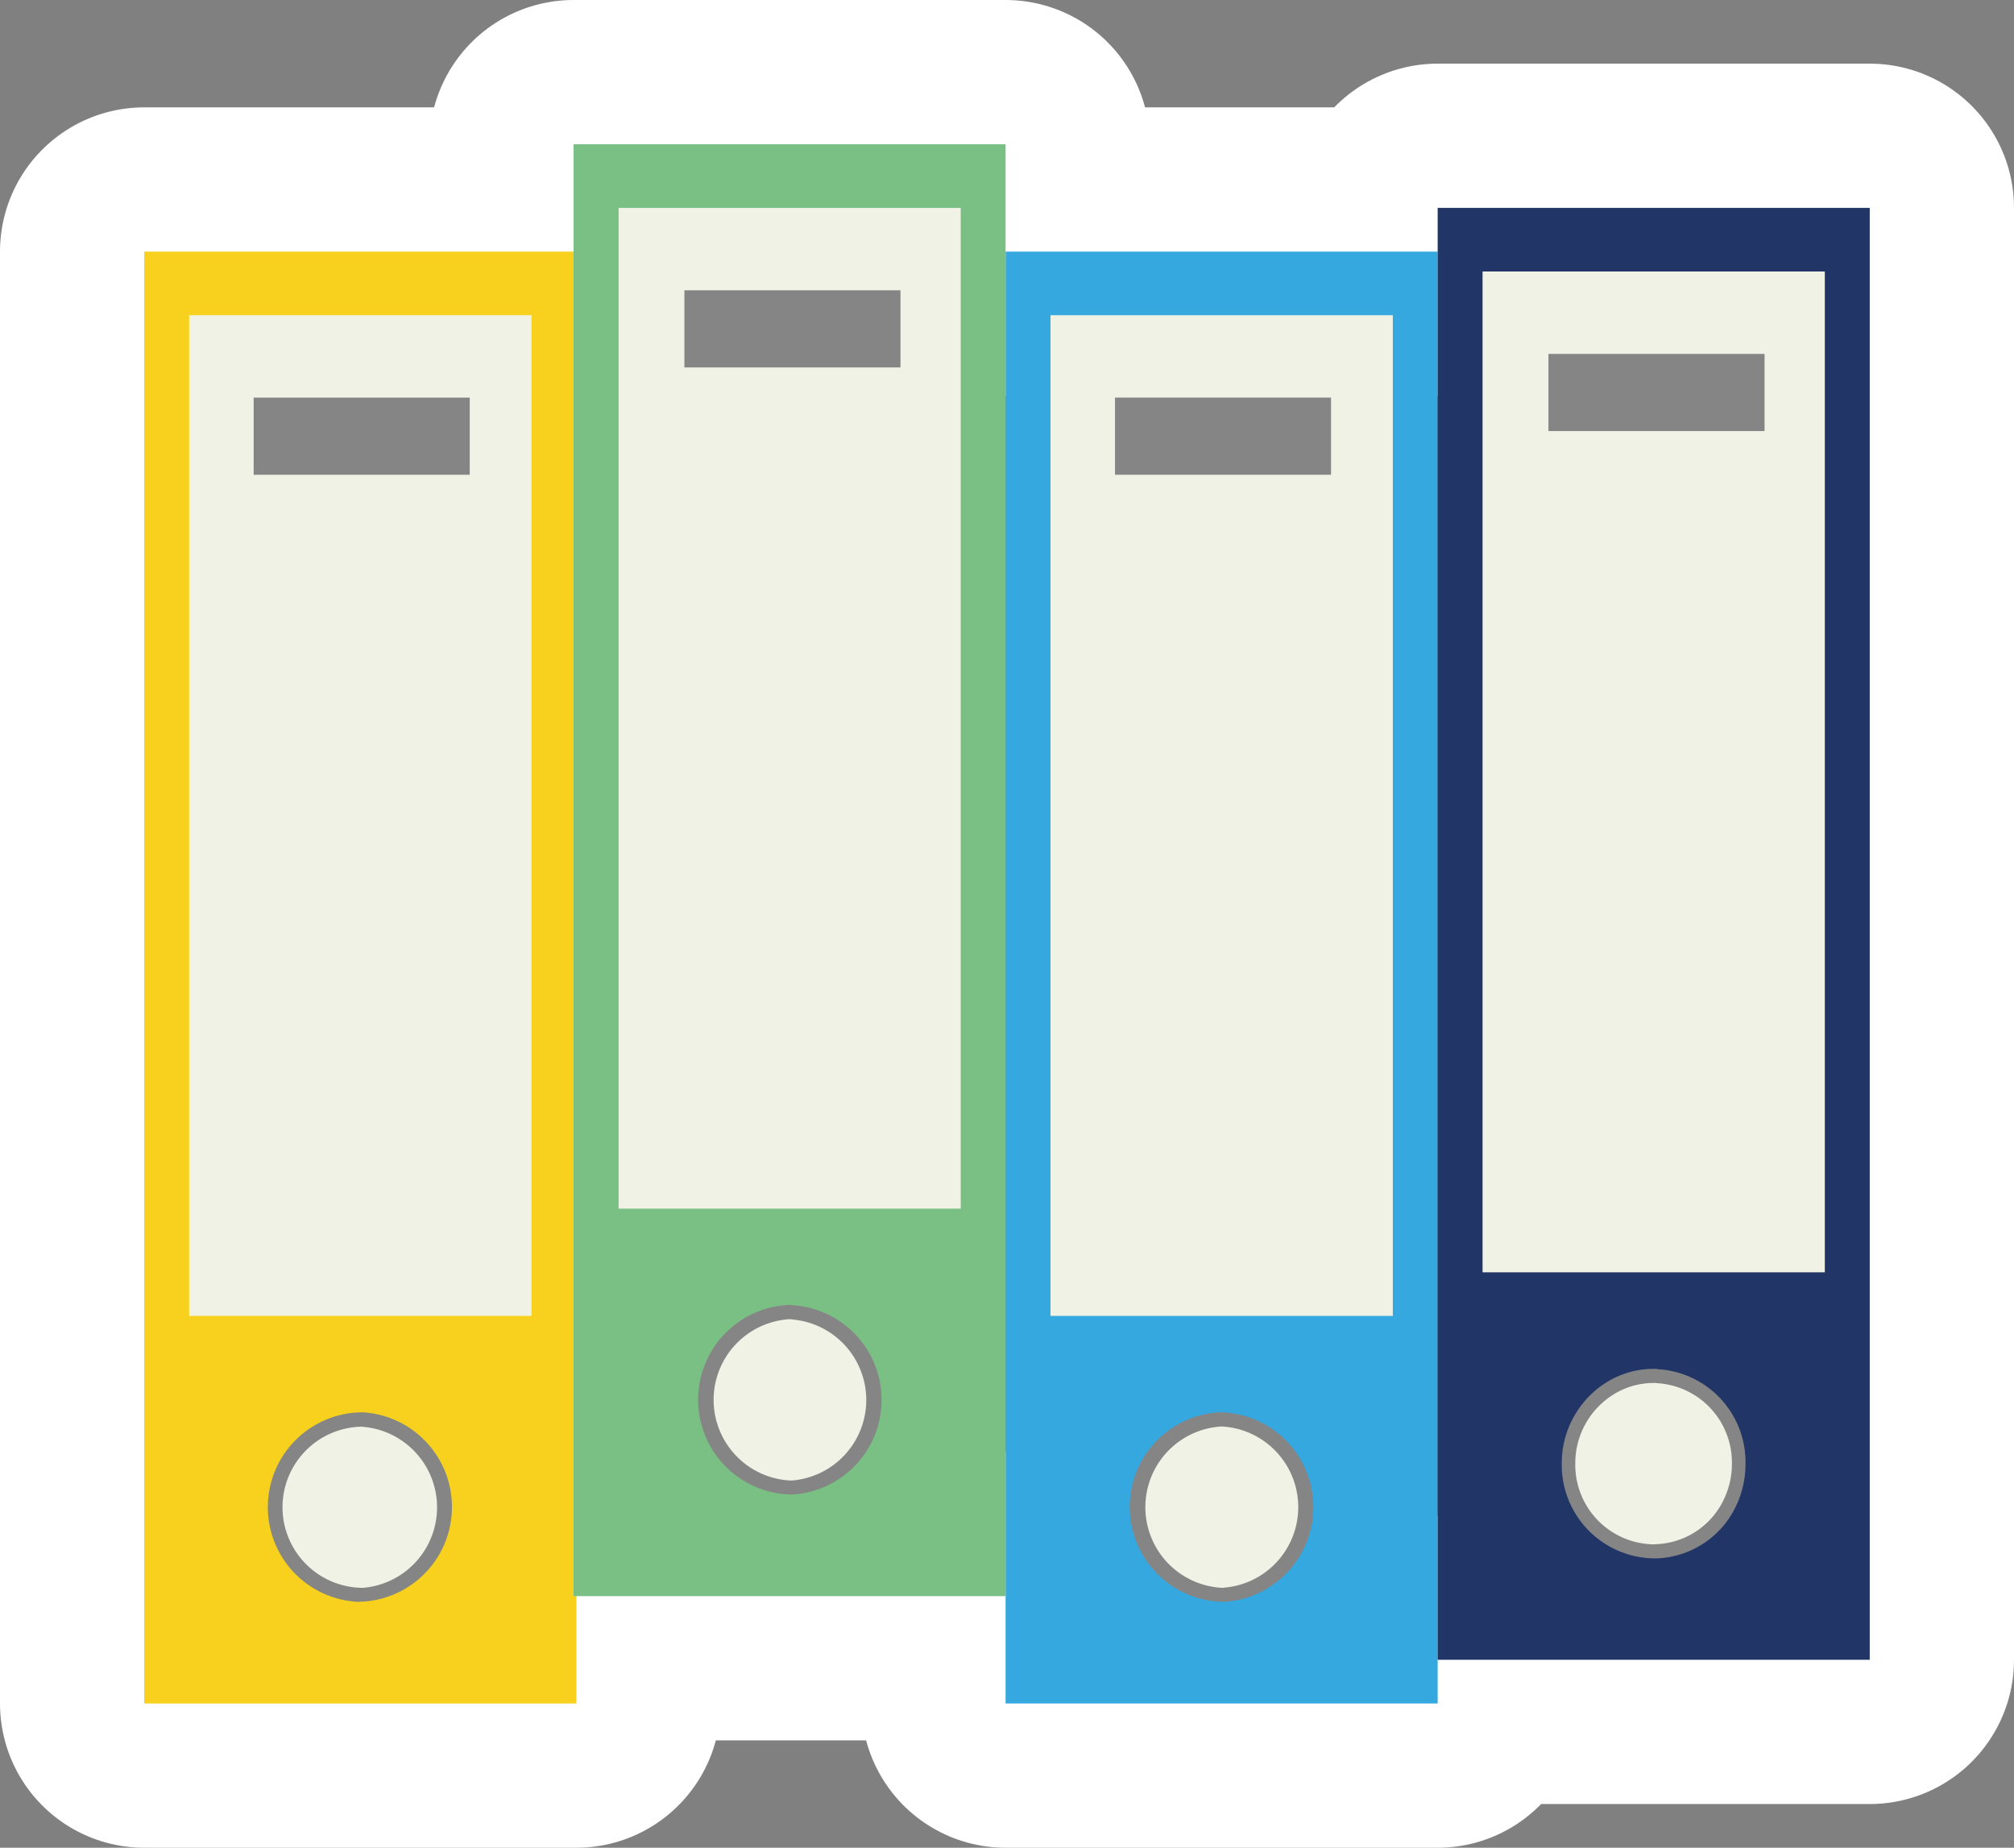 <svg xmlns="http://www.w3.org/2000/svg" width="69.806" height="64.045" viewBox="0 0 69.806 64.045">
  <rect x="0" y="0" width="69.806" height="64.045" fill="#808080" stroke="none"/>
  <g id="picto-univers" transform="translate(-1274.746 -728.5)">
    <g id="Groupe_1263" data-name="Groupe 1263" transform="translate(1276.246 730)">
      <path id="Tracé_7968" data-name="Tracé 7968" d="M55.914,5.706H48.33V7.221H33.354V3.5H18.38V7.221H3.5V57.545H18.477V53.824H33.354v3.721H48.33V56.03H63.306V5.706Z" fill="none" stroke="#fff" stroke-linecap="round" stroke-linejoin="round" stroke-width="10"/>
    </g>
    <g id="Groupe_1264" data-name="Groupe 1264" transform="translate(1276.246 730)">
      <path id="Tracé_4695" data-name="Tracé 4695" d="M40.94,7.221H33.354V57.545H48.33V7.221Z" fill="#35a8e0"/>
      <path id="Tracé_4696" data-name="Tracé 4696" d="M40.941,9.425h-6.03V44.111H46.776V9.425Z" fill="#eff2e5"/>
      <rect id="Rectangle_465" data-name="Rectangle 465" width="7.488" height="2.674" transform="translate(37.146 12.281)" fill="#858586"/>
      <path id="Tracé_4697" data-name="Tracé 4697" d="M55.914,5.706H48.33V56.03H63.306V5.706Z" fill="#213567"/>
      <path id="Tracé_4698" data-name="Tracé 4698" d="M55.914,7.91H49.886V42.6H61.749V7.91Z" fill="#eff2e5"/>
      <rect id="Rectangle_466" data-name="Rectangle 466" width="7.49" height="2.674" transform="translate(52.17 10.767)" fill="#858586"/>
      <path id="Tracé_4699" data-name="Tracé 4699" d="M11.085,7.221H3.5V57.545H18.477V7.221Z" fill="#f7d11d"/>
      <path id="Tracé_4700" data-name="Tracé 4700" d="M11.086,9.425H5.057V44.111H16.923V9.425Z" fill="#eff2e5"/>
      <rect id="Rectangle_467" data-name="Rectangle 467" width="7.489" height="2.674" transform="translate(7.292 12.282)" fill="#858586"/>
      <path id="Tracé_4701" data-name="Tracé 4701" d="M25.966,3.5H18.38V53.824H33.354V3.5Z" fill="#7abf84"/>
      <path id="Tracé_4702" data-name="Tracé 4702" d="M25.971,5.706h-6.03V40.392H31.8V5.706Z" fill="#eff2e5"/>
      <rect id="Rectangle_468" data-name="Rectangle 468" width="7.49" height="2.674" transform="translate(22.221 8.562)" fill="#858586"/>
      <g id="Groupe_1233" data-name="Groupe 1233">
        <g id="Groupe_1262" data-name="Groupe 1262">
          <path id="Tracé_4703" data-name="Tracé 4703" d="M40.957,47.46a3.287,3.287,0,0,1,0,6.559h-.114a3.286,3.286,0,0,1,0-6.569h.088Z" fill="#858586"/>
          <path id="Tracé_4704" data-name="Tracé 4704" d="M40.94,47.95c-.033,0-.065-.006-.1-.006a2.8,2.8,0,0,0,0,5.591.56.56,0,0,0,.1-.006,2.8,2.8,0,0,0,0-5.579" fill="#eff2e5"/>
          <path id="Tracé_4705" data-name="Tracé 4705" d="M55.931,45.946h-.114a3.1,3.1,0,0,0-1.769.555,3.311,3.311,0,0,0-1.417,2.731,3.239,3.239,0,0,0,3.186,3.283h.114a3.167,3.167,0,0,0,2.754-1.843A3.383,3.383,0,0,0,59,49.238a3.225,3.225,0,0,0-3.073-3.281" fill="#858586"/>
          <path id="Tracé_4706" data-name="Tracé 4706" d="M55.914,46.436h-.1a2.629,2.629,0,0,0-1.393.4A2.807,2.807,0,0,0,53.1,49.229a2.756,2.756,0,0,0,2.711,2.8.554.554,0,0,0,.1-.006,2.71,2.71,0,0,0,2.4-1.691,2.844,2.844,0,0,0,.218-1.1,2.755,2.755,0,0,0-2.613-2.79" fill="#eff2e5"/>
          <path id="Tracé_4707" data-name="Tracé 4707" d="M10.988,54.024a3.286,3.286,0,0,1,0-6.57H11.1a3.287,3.287,0,0,1,0,6.559h-.114" fill="#858586"/>
          <path id="Tracé_4708" data-name="Tracé 4708" d="M11.085,47.95h0a2.793,2.793,0,1,0,0,5.586h0a2.8,2.8,0,0,0,0-5.58" fill="#eff2e5"/>
          <path id="Tracé_4709" data-name="Tracé 4709" d="M25.984,43.742a3.286,3.286,0,0,1,0,6.558H25.87a3.287,3.287,0,0,1,0-6.57h.09Z" fill="#858586"/>
          <path id="Tracé_4710" data-name="Tracé 4710" d="M25.967,44.231c-.033,0-.065-.006-.1-.006a2.8,2.8,0,0,0,0,5.59h.1a2.8,2.8,0,0,0,0-5.579" fill="#eff2e5"/>
        </g>
      </g>
    </g>
  </g>
</svg>
